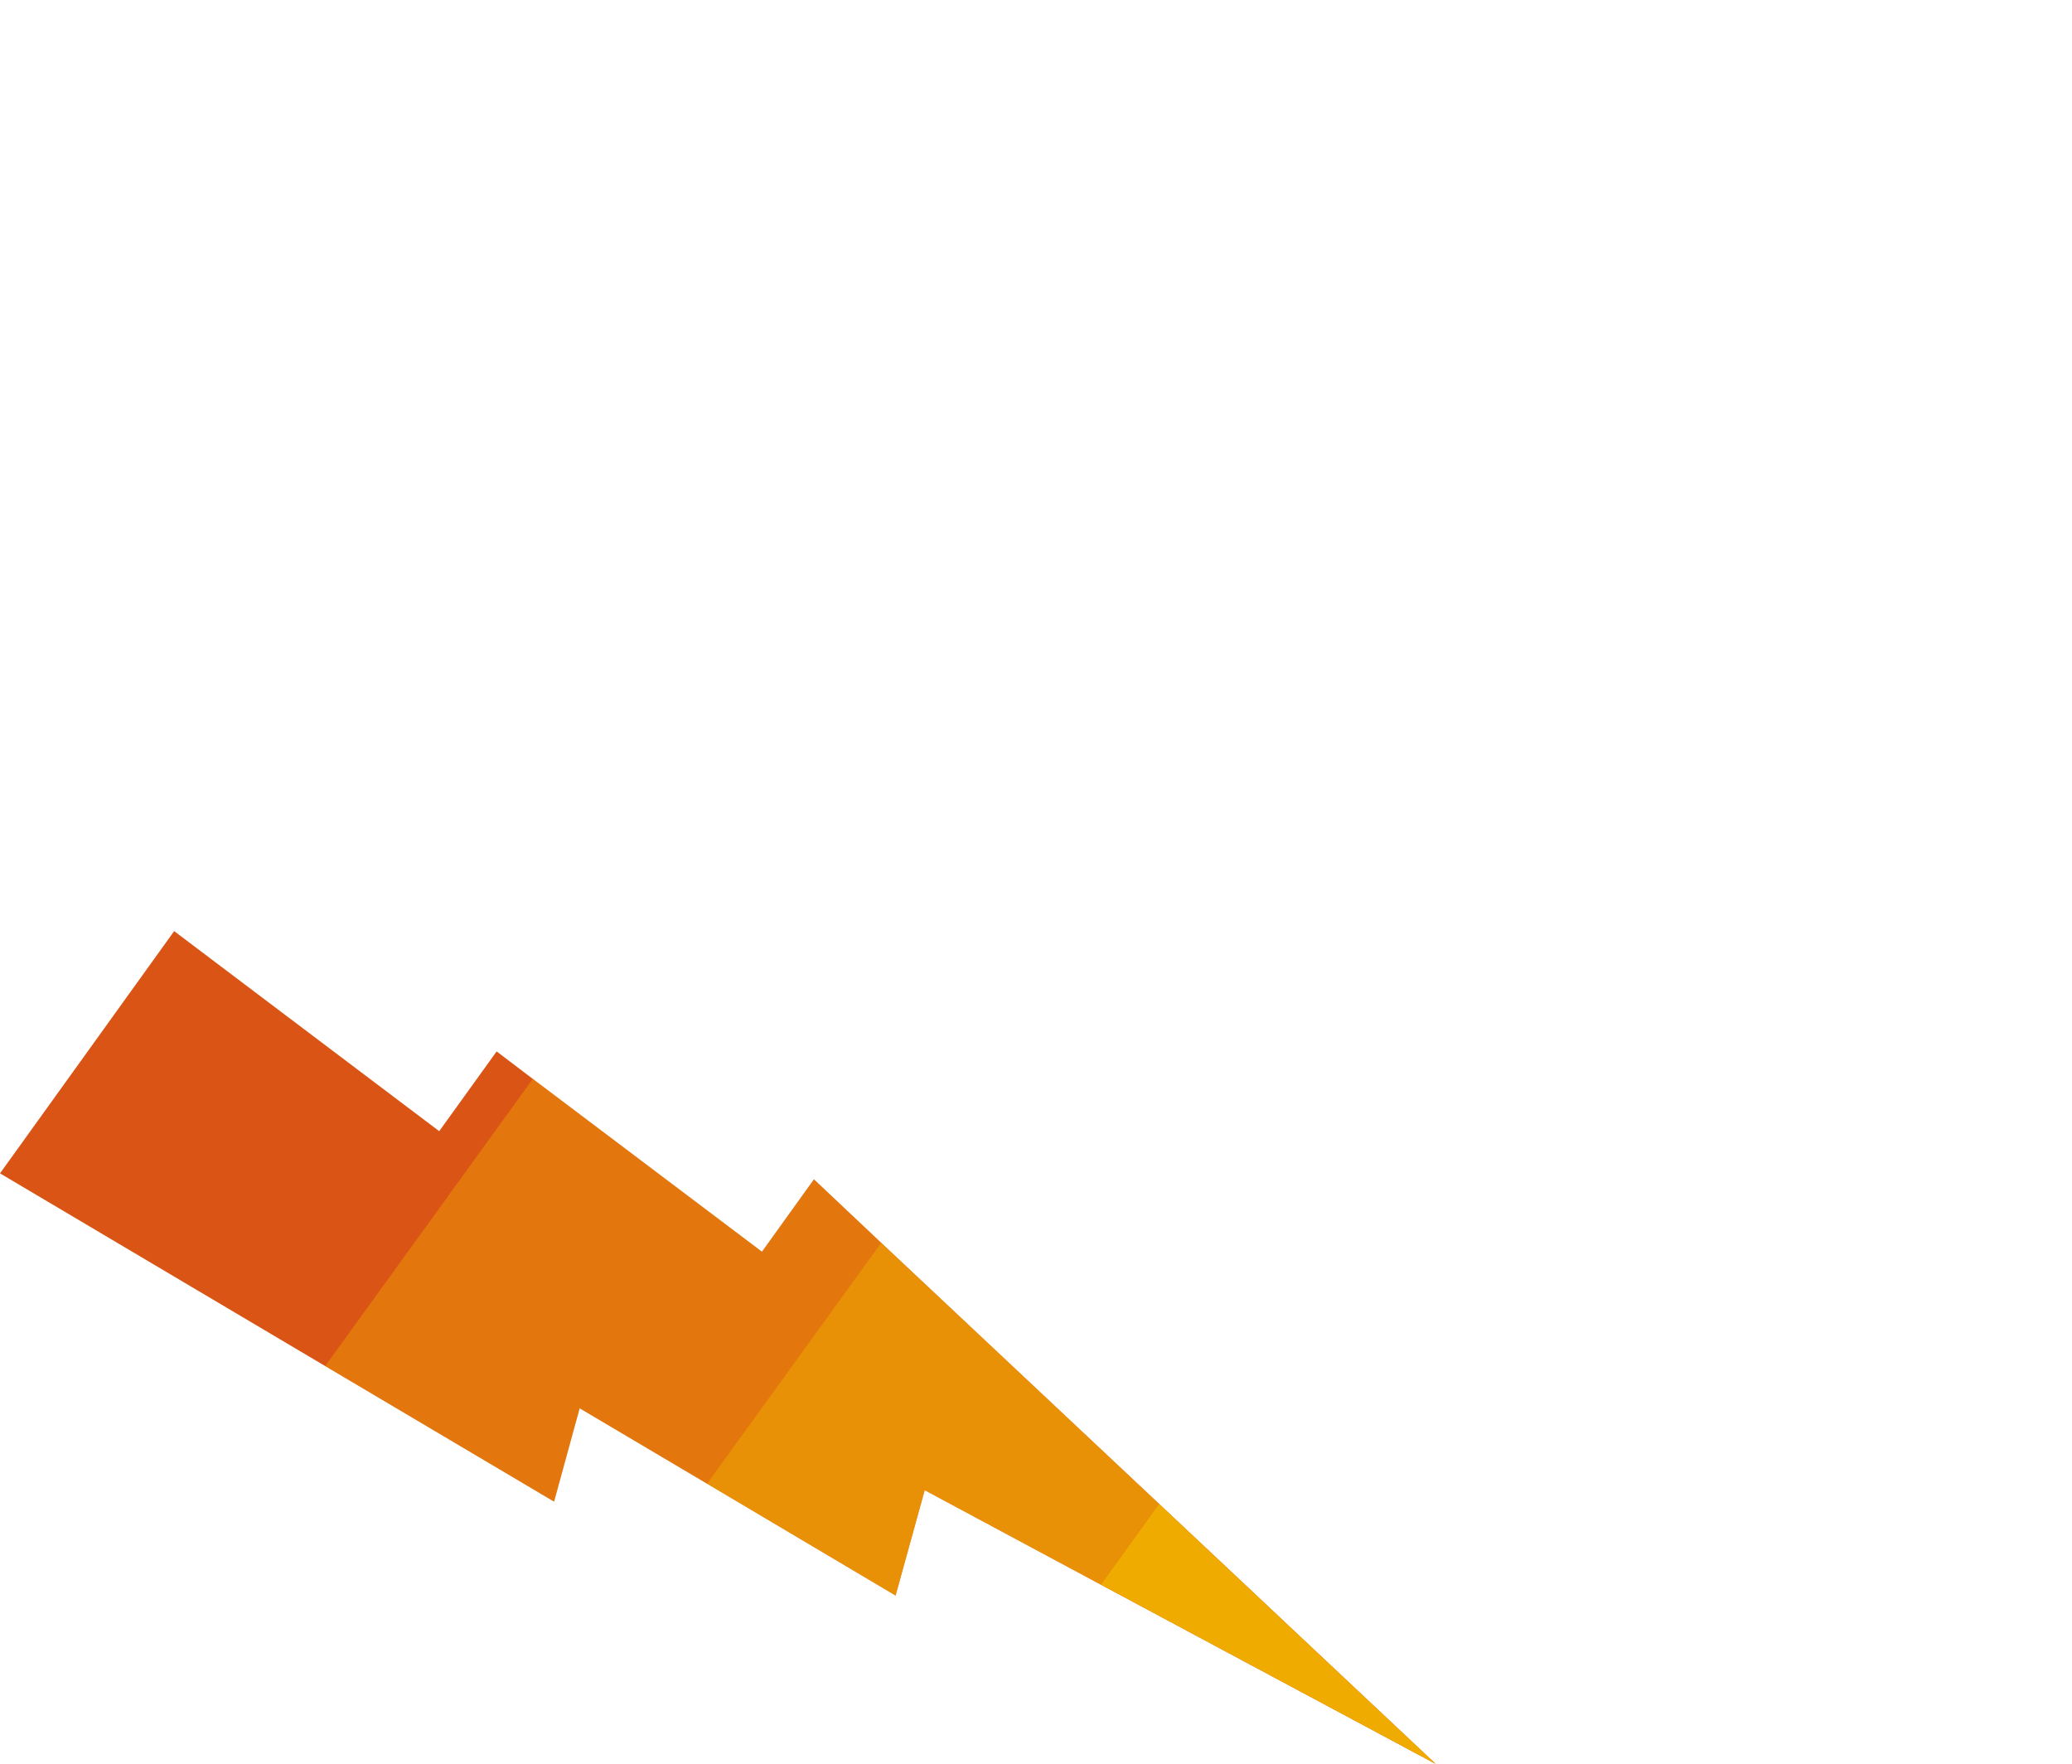 <svg xmlns="http://www.w3.org/2000/svg" xmlns:xlink="http://www.w3.org/1999/xlink" width="76.14" height="64.81" viewBox="0 0 76.14 64.81">
  <defs>
    <clipPath id="clip-path">
      <rect id="Rectangle_651" data-name="Rectangle 651" width="76.14" height="64.81" fill="none"/>
    </clipPath>
    <clipPath id="clip-path-2">
      <rect id="Rectangle_643" data-name="Rectangle 643" width="16.61" height="12.96" transform="translate(25.98 45.66)" fill="none"/>
    </clipPath>
    <clipPath id="clip-path-3">
      <rect id="Rectangle_647" data-name="Rectangle 647" width="20.43" height="15.53" transform="translate(11.95 39.64)" fill="none"/>
    </clipPath>
  </defs>
  <g id="Group_1149" data-name="Group 1149" clip-path="url(#clip-path)">
    <path id="Path_526" data-name="Path 526" d="M0,43.11l11.95,7.08,8.41,4.98.94-3.43,4.68,2.77,6.93,4.11,1.07-3.87,6.47,3.47,12.31,6.59L42.59,55.25,32.38,45.66l-2.47-2.33L28,45.99l-8.42-6.35-1.33-1.01-2.11,2.93L6.4,34.21Z" fill="#DA5515"/>
    <path id="Path_529" data-name="Path 529" d="M40.45,58.22l12.31,6.59L42.59,55.25Z" fill="#f0ab00"/>
    <g id="Group_1137" data-name="Group 1137">
      <g id="Group_2142" data-name="Group 2142">
        <g id="Group_1129" data-name="Group 1129" opacity="0.7">
          <g id="Group_1128" data-name="Group 1128">
            <g id="Group_1127" data-name="Group 1127" clip-path="url(#clip-path-2)">
              <path id="Path_532" data-name="Path 532" d="M42.59,55.25l-2.14,2.97-6.47-3.47-1.07,3.87-6.93-4.11,6.4-8.85Z" fill="#F0AB00"/>
            </g>
          </g>
        </g>
      </g>
    </g>
    <g id="Group_1148" data-name="Group 1148">
      <g id="Group_2141" data-name="Group 2141">
        <g id="Group_1140" data-name="Group 1140" opacity="0.4">
          <g id="Group_1139" data-name="Group 1139">
            <g id="Group_1138" data-name="Group 1138" clip-path="url(#clip-path-3)">
              <path id="Path_535" data-name="Path 535" d="M32.38,45.66l-6.4,8.85L21.3,51.74l-.94,3.43-8.41-4.98,7.63-10.55L28,45.99l1.91-2.66Z" fill="#F0AB00"/>
            </g>
          </g>
        </g>
      </g>
    </g>
  </g>
</svg>
